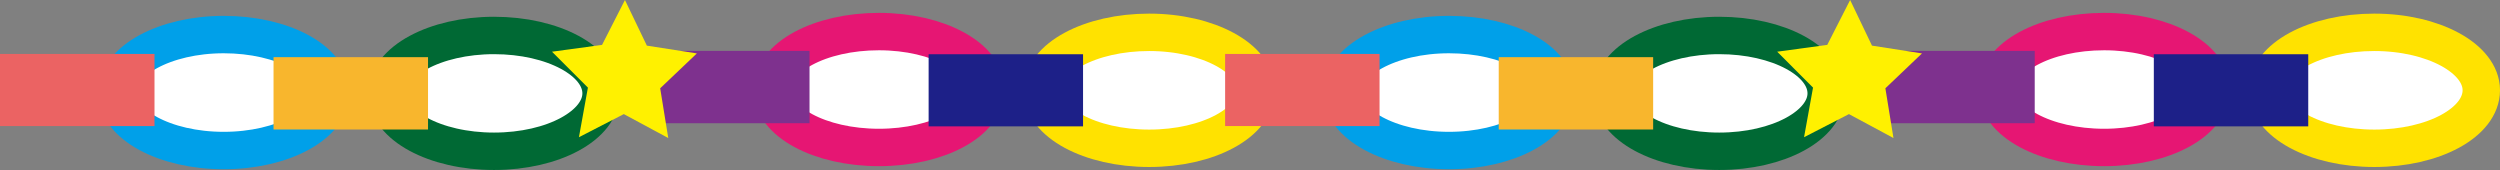<?xml version="1.0" encoding="UTF-8"?>
<svg id="_レイヤー_2" data-name="レイヤー 2" xmlns="http://www.w3.org/2000/svg" viewBox="0 0 334.15 22.72">
  <rect x="0" y="0" width="334.15" height="22.72" fill="#808080" stroke="none"/>
  <defs>
    <style>
      .cls-1 {
        stroke: #e61673;
      }

      .cls-1, .cls-2, .cls-3, .cls-4 {
        fill: #fff;
        stroke-miterlimit: 10;
        stroke-width: 5px;
      }

      .cls-2 {
        stroke: #00a0e9;
      }

      .cls-5 {
        fill: #eb6363;
      }

      .cls-3 {
        stroke: #ffe200;
      }

      .cls-6 {
        fill: #7e318e;
      }

      .cls-7 {
        fill: #f8b62d;
      }

      .cls-8 {
        fill: #fff100;
      }

      .cls-9 {
        fill: #1d2088;
      }

      .cls-4 {
        stroke: #006934;
      }
    </style>
  </defs>
  <g id="_レイヤー_2-2" data-name="レイヤー 2">
    <g>
      <g>
        <path class="cls-1" d="M131.78,11.96c0,4.32-6.4,7.75-14.3,7.75s-14.29-3.43-14.29-7.75,6.4-7.74,14.29-7.74,14.3,3.49,14.3,7.74Z"/>
        <rect class="cls-6" x="87.56" y="6.8" width="20.64" height="9.67"/>
        <path class="cls-3" d="M167.9,12.06c0,4.32-6.4,7.76-14.3,7.76s-14.3-3.45-14.3-7.76,6.4-7.74,14.3-7.74,14.3,3.5,14.3,7.74Z"/>
        <rect class="cls-9" x="124.12" y="7.25" width="20.64" height="9.64"/>
        <path class="cls-2" d="M44.21,12.38c0,4.24-6.4,7.74-14.31,7.74s-14.28-3.5-14.28-7.74,6.4-7.76,14.28-7.76,14.31,3.44,14.31,7.76Z"/>
        <rect class="cls-5" y="7.21" width="20.65" height="9.64"/>
        <path class="cls-4" d="M80.34,12.48c0,4.26-6.4,7.74-14.31,7.74s-14.3-3.48-14.3-7.74,6.4-7.74,14.3-7.74,14.31,3.43,14.31,7.74Z"/>
        <rect class="cls-7" x="36.56" y="7.64" width="20.65" height="9.67"/>
        <polygon class="cls-8" points="89.32 18.45 83.38 15.25 77.38 18.34 78.58 11.71 73.78 6.91 80.47 6 83.53 0 86.46 6.1 93.14 7.14 88.24 11.8 89.32 18.45"/>
      </g>
      <g>
        <path class="cls-1" d="M295.53,11.96c0,4.32-6.4,7.75-14.29,7.75s-14.3-3.43-14.3-7.75,6.4-7.74,14.3-7.74,14.29,3.49,14.29,7.74Z"/>
        <rect class="cls-6" x="251.32" y="6.8" width="20.64" height="9.67"/>
        <path class="cls-3" d="M331.65,12.06c0,4.32-6.4,7.76-14.3,7.76s-14.3-3.45-14.3-7.76,6.4-7.74,14.3-7.74,14.3,3.5,14.3,7.74Z"/>
        <rect class="cls-9" x="287.88" y="7.25" width="20.64" height="9.64"/>
        <path class="cls-2" d="M207.97,12.38c0,4.24-6.4,7.74-14.3,7.74s-14.3-3.5-14.3-7.74,6.4-7.76,14.3-7.76,14.3,3.44,14.3,7.76Z"/>
        <rect class="cls-5" x="163.75" y="7.21" width="20.64" height="9.64"/>
        <path class="cls-4" d="M244.09,12.48c0,4.26-6.4,7.74-14.3,7.74s-14.3-3.48-14.3-7.74,6.4-7.74,14.3-7.74,14.3,3.43,14.3,7.74Z"/>
        <rect class="cls-7" x="200.32" y="7.64" width="20.64" height="9.67"/>
        <polygon class="cls-8" points="253.08 18.45 247.13 15.25 241.13 18.34 242.33 11.71 237.54 6.91 244.23 6 247.29 0 250.21 6.1 256.89 7.14 252 11.8 253.08 18.45"/>
      </g>
    </g>
  </g>
</svg>